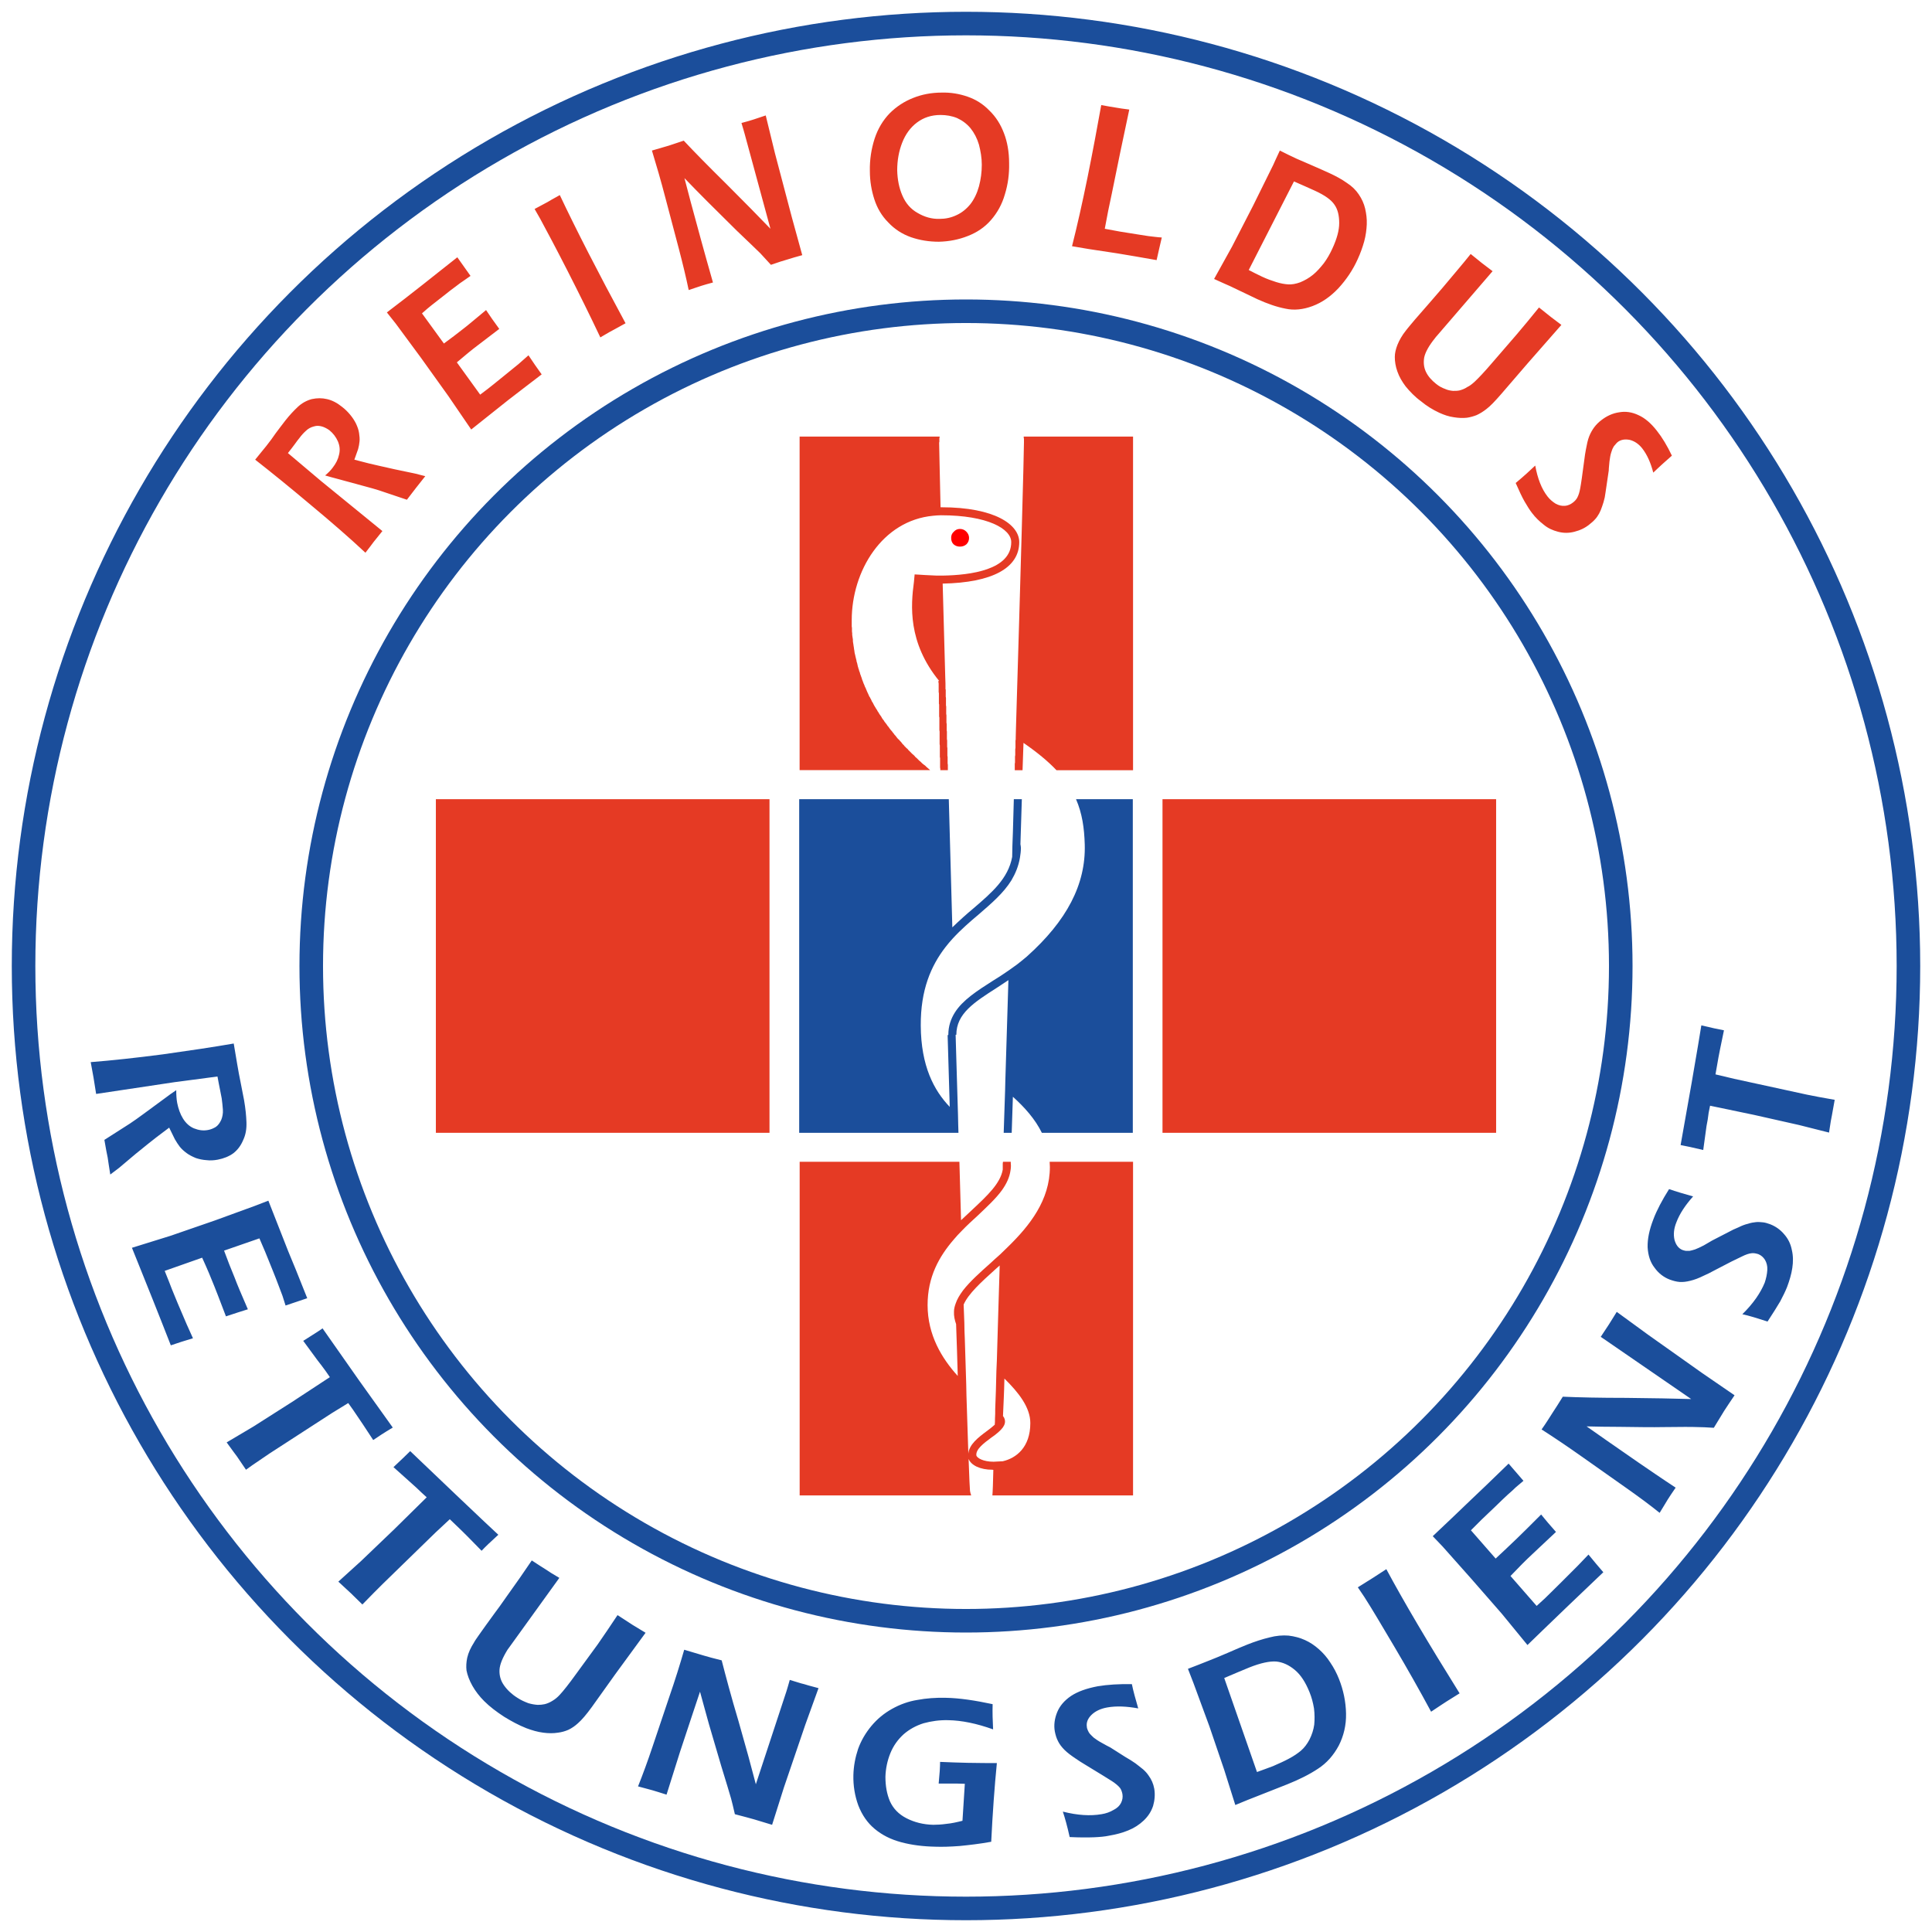 <svg xmlns="http://www.w3.org/2000/svg" xmlns:xlink="http://www.w3.org/1999/xlink" xml:space="preserve" width="82mm" height="82mm" style="shape-rendering:geometricPrecision; text-rendering:geometricPrecision; image-rendering:optimizeQuality; fill-rule:evenodd; clip-rule:evenodd" viewBox="0 0 8200 8200"> <defs>  <style type="text/css">   <![CDATA[    .str0 {stroke:#1B4E9B;stroke-width:100}    .fil0 {fill:none}    .fil3 {fill:#E53A24}    .fil4 {fill:#1B4E9B}    .fil1 {fill:#E53A24;fill-rule:nonzero}    .fil2 {fill:#1B4E9B;fill-rule:nonzero}    .fil5 {fill:blue;fill-rule:nonzero}    .fil6 {fill:red;fill-rule:nonzero}   ]]>  </style> </defs> <g id="Ebene_x0020_1">    <circle class="fil0 str0" cx="4100" cy="4100" r="2779"></circle>  <path class="fil1" d="M1551 2346c-65,-61 -142,-128 -231,-202 -89,-75 -168,-139 -237,-193 19,-23 35,-43 48,-59 14,-18 27,-35 39,-53 13,-17 26,-35 41,-54 18,-23 36,-42 53,-58 17,-16 37,-27 59,-33 23,-5 44,-5 65,0 22,5 43,16 64,33 13,10 24,21 34,33 10,12 18,24 25,38 6,13 11,26 13,40 2,13 3,25 2,35 -1,11 -3,22 -6,33 -4,12 -9,26 -16,45l62 16c20,5 57,13 110,25l86 18c4,1 19,5 43,11 -19,24 -32,40 -38,48 -8,10 -21,27 -40,52l-119 -40c-19,-6 -41,-12 -67,-19l-114 -31c-11,-3 -27,-7 -47,-13 13,-11 24,-22 32,-33 14,-18 23,-36 27,-55 5,-20 3,-38 -5,-57 -8,-18 -20,-34 -36,-47 -10,-7 -21,-13 -32,-16 -11,-3 -22,-4 -34,0 -12,3 -24,9 -34,19 -10,9 -19,19 -27,30 -5,6 -12,15 -19,25 -8,11 -18,24 -30,39l141 119 260 212 -37 46c-6,8 -17,23 -35,46zm449 -523l-97 -142 -116 -162 -107 -145 -38 -48c50,-38 102,-78 155,-120l58 -46 86 -68 56 79 -30 21c-8,5 -19,13 -33,24 -14,10 -28,21 -43,33 -31,24 -51,40 -60,47 -9,7 -22,18 -40,34l93 128c28,-20 56,-42 83,-63 20,-15 51,-42 96,-79 15,23 34,50 56,80 -54,41 -85,65 -93,71 -24,18 -53,42 -87,71l99 137 33 -25c10,-8 32,-25 66,-53l64 -52 42 -37c19,29 38,56 56,81 -53,40 -100,77 -142,109l-98 78 -59 47zm548 -391c-44,-93 -91,-188 -140,-284 -49,-96 -88,-169 -115,-219l-24 -42 56 -30c3,-2 20,-12 51,-29 67,142 160,324 279,544l-49 27c-8,4 -28,15 -58,33zm375 -201c-11,-53 -25,-111 -42,-176l-56 -212c-20,-77 -40,-145 -58,-204 28,-8 52,-15 72,-21 14,-5 36,-12 63,-21 45,48 106,110 182,185 76,76 138,139 186,189l-109 -401c-3,-10 -7,-26 -14,-48 23,-6 40,-11 52,-15 5,-2 22,-7 51,-17l39 160 72 273 44 160c-25,7 -47,13 -65,19 -14,4 -37,11 -68,22 -20,-22 -35,-38 -45,-49 -16,-15 -49,-48 -100,-96 -33,-33 -75,-74 -126,-125 -37,-37 -69,-70 -96,-98 12,47 35,134 70,261 14,51 31,112 51,182 -23,6 -39,11 -49,14 -9,3 -26,9 -54,18zm1074 -838c38,-1 74,5 109,17 35,12 66,31 93,59 28,27 48,59 62,96 14,36 22,79 22,128 1,46 -5,90 -18,132 -12,42 -32,78 -59,109 -27,31 -60,53 -99,68 -38,15 -79,23 -122,24 -41,0 -80,-6 -118,-19 -37,-13 -70,-34 -97,-63 -28,-28 -47,-61 -59,-98 -12,-37 -19,-77 -19,-120 -1,-48 6,-93 20,-137 14,-43 36,-79 64,-108 28,-28 61,-50 99,-65 37,-15 78,-23 122,-23zm-5 95c-39,0 -72,11 -100,32 -28,21 -49,50 -63,86 -14,36 -21,75 -21,117 1,39 8,75 22,107 14,33 36,58 65,74 29,17 60,26 93,25 25,0 49,-5 72,-16 22,-10 42,-26 59,-47 16,-21 28,-46 36,-75 8,-30 12,-60 12,-92 0,-29 -5,-58 -12,-85 -8,-27 -20,-50 -36,-70 -16,-19 -35,-33 -57,-43 -22,-9 -46,-13 -70,-13zm558 557c22,-87 44,-185 66,-293 22,-109 41,-211 58,-306 25,5 47,8 64,11 11,2 30,5 55,8 -11,53 -24,113 -38,180l-36 176c-11,50 -21,100 -30,150l65 12c61,10 101,16 120,19 19,2 38,5 57,6 -7,29 -14,61 -22,96 -66,-12 -122,-21 -169,-29l-119 -18 -71 -12zm603 139l76 -137 89 -173 86 -174c3,-8 13,-28 28,-61 25,13 49,24 72,35 17,7 39,17 67,29 28,12 52,23 72,32 28,13 52,26 73,41 22,14 39,31 51,49 13,19 22,39 27,60 5,22 8,44 7,67 -1,23 -4,47 -11,73 -7,25 -16,50 -27,74 -21,47 -49,88 -82,124 -34,36 -70,61 -110,76 -40,15 -79,19 -115,11 -37,-7 -77,-21 -119,-40l-117 -56c-7,-3 -30,-13 -67,-30zm147 -38c19,10 37,19 56,28 21,10 41,17 60,23 19,6 36,9 51,10 16,1 33,-2 52,-9 19,-8 37,-18 54,-32 16,-13 31,-30 46,-49 14,-19 26,-40 36,-62 19,-41 29,-77 29,-108 0,-32 -6,-58 -20,-78 -14,-21 -41,-40 -82,-59 -26,-12 -56,-25 -90,-40l-192 376zm942 -68c23,19 39,31 47,38 10,8 26,20 46,35l-236 274c-3,3 -6,7 -9,11 -25,31 -40,58 -45,80 -4,22 -2,43 7,62 9,19 24,36 43,51 12,10 25,17 39,22 11,5 22,7 33,8 10,0 19,0 28,-2 11,-3 22,-7 32,-14 11,-5 21,-13 32,-23 15,-14 41,-41 75,-81l102 -118c30,-35 62,-74 96,-116 22,18 39,31 50,40l45 34 -143 163 -112 130c-26,30 -47,52 -63,64 -14,11 -27,19 -42,26 -13,5 -27,9 -41,11 -18,2 -36,1 -55,-2 -22,-3 -42,-10 -62,-19 -28,-13 -54,-29 -78,-49 -26,-19 -47,-41 -65,-63 -15,-20 -27,-40 -35,-63 -8,-22 -11,-43 -11,-62 0,-16 4,-33 11,-51 8,-20 20,-41 36,-61 5,-7 13,-16 22,-27 9,-11 21,-25 36,-42l41 -47c13,-15 32,-37 57,-66l63 -75c17,-20 36,-43 56,-68zm191 972c35,-29 62,-54 83,-74 10,55 27,99 52,131 10,13 22,23 35,31 13,7 26,10 39,9 12,-1 24,-6 34,-14 8,-6 14,-13 18,-20 6,-11 10,-24 13,-41 4,-21 9,-58 16,-111 3,-25 6,-43 8,-53 4,-22 8,-41 14,-56 6,-15 13,-27 21,-38 9,-12 19,-22 31,-31 22,-17 47,-29 75,-33 27,-5 55,-1 82,12 27,12 53,34 78,66 23,29 44,64 64,106 -24,21 -50,44 -79,72 -11,-42 -26,-76 -47,-103 -15,-19 -33,-31 -53,-36 -21,-4 -38,-1 -52,10 -3,3 -7,7 -10,11 -4,4 -7,8 -9,13 -3,5 -5,12 -8,21 -3,9 -5,22 -7,37 -1,15 -3,27 -3,38l-10 68c-2,16 -5,32 -7,46 -3,14 -7,27 -11,38 -4,12 -8,22 -13,31 -5,8 -10,17 -17,24 -6,7 -14,14 -23,21 -19,16 -41,26 -65,32 -23,6 -46,6 -69,0 -23,-6 -43,-15 -61,-30 -18,-14 -35,-30 -50,-50 -10,-13 -20,-29 -31,-48 -11,-19 -23,-45 -38,-79z"></path>  <circle class="fil0 str0" cx="4100" cy="4100" r="4000"></circle>  <path class="fil2" d="M385 4508c89,-7 191,-18 306,-33 114,-16 215,-31 301,-46 6,35 11,65 15,89 4,25 9,50 14,75 5,24 10,50 15,77 6,35 9,65 10,93 1,28 -3,53 -14,76 -10,24 -24,42 -42,56 -18,13 -40,22 -66,27 -16,3 -32,4 -48,2 -15,-1 -30,-4 -45,-9 -14,-6 -27,-12 -39,-21 -12,-9 -21,-17 -29,-27 -7,-9 -14,-20 -21,-32 -6,-12 -14,-29 -24,-49l-53 40c-17,13 -47,37 -90,72l-70 59c-4,3 -16,12 -37,28 -6,-36 -9,-60 -11,-72 -3,-14 -8,-39 -14,-75l108 -69c17,-11 36,-25 58,-41l98 -72c9,-7 23,-17 41,-29 0,20 1,38 4,54 5,25 13,48 25,67 12,19 27,33 46,41 20,8 39,11 60,7 12,-2 23,-7 33,-13 10,-7 17,-17 23,-30 5,-12 8,-27 7,-43 -1,-16 -3,-32 -5,-48 -2,-9 -4,-21 -7,-36 -3,-16 -7,-34 -11,-57l-182 24 -333 50 -11 -69c-2,-11 -6,-33 -12,-66zm175 788l164 -51 188 -65 170 -62 57 -22c27,68 55,140 84,214l33 80 48 120 -92 31 -13 -41c-4,-11 -10,-26 -17,-45 -7,-19 -15,-39 -23,-59 -17,-43 -29,-71 -34,-84 -5,-12 -13,-31 -24,-56l-150 52c14,38 29,77 45,115 10,27 29,72 56,134 -26,8 -57,18 -93,30 -28,-74 -45,-117 -49,-127 -13,-33 -30,-74 -52,-122l-159 56 18 45c5,14 17,44 37,92l38 89 27 60c-34,10 -65,20 -94,30 -28,-72 -54,-137 -77,-195l-55 -137 -33 -82zm402 826l113 -67 165 -105 160 -105 -18 -26 -17 -23 -17 -22 -61 -83c36,-23 64,-40 82,-53 49,70 101,144 155,221l93 130 50 70c-37,22 -64,40 -83,53 -29,-45 -58,-88 -86,-129l-20 -28 -70 43 -264 171 -44 30c-18,12 -37,25 -56,39l-38 -56c-5,-6 -19,-26 -44,-60zm474 591l97 -88 141 -135 137 -135 -23 -21 -21 -20 -20 -18 -77 -69c32,-30 55,-52 71,-68 62,59 127,121 195,186l116 110 63 59c-32,29 -55,51 -71,68 -38,-39 -74,-76 -110,-110l-25 -24 -60 56 -226 220 -37 37c-16,16 -31,32 -48,49l-48 -47c-6,-6 -24,-22 -54,-50zm821 -90c29,19 49,32 59,38 13,9 32,21 58,36l-212 294c-3,4 -5,7 -8,11 -21,34 -33,63 -34,86 -1,24 5,45 19,65 14,20 33,38 57,53 15,10 31,17 47,23 14,4 26,6 39,7 11,0 21,-1 30,-3 12,-3 23,-8 34,-15 10,-6 20,-14 30,-25 15,-16 38,-45 69,-88l92 -126c26,-37 54,-79 84,-124 28,18 49,32 63,41l56 34 -128 175 -100 140c-24,33 -43,55 -59,69 -12,11 -26,21 -41,28 -14,6 -28,10 -44,12 -19,3 -40,3 -62,0 -24,-3 -48,-10 -72,-19 -33,-13 -64,-30 -95,-49 -32,-21 -60,-42 -84,-66 -20,-20 -37,-42 -50,-65 -13,-23 -21,-45 -25,-65 -2,-17 -1,-35 3,-54 5,-22 15,-43 29,-65 4,-8 11,-17 19,-29 8,-12 19,-26 32,-45l37 -51c12,-16 29,-39 51,-71l56 -79c15,-22 32,-47 50,-73zm451 959c20,-50 41,-107 62,-170l70 -208c26,-75 47,-143 64,-202 33,10 61,18 84,25 17,5 42,12 75,20 17,66 40,153 72,260 31,108 55,196 73,266l130 -395c3,-10 8,-26 14,-48 27,8 47,15 61,18 6,2 26,8 61,17l-56 155 -91 267 -50 158c-30,-9 -56,-17 -76,-23 -17,-5 -44,-12 -82,-22 -7,-30 -12,-52 -16,-66 -7,-23 -20,-69 -42,-139 -14,-47 -31,-106 -52,-177 -15,-53 -27,-99 -38,-138 -15,46 -44,131 -85,256 -16,51 -35,111 -57,181 -27,-9 -46,-14 -58,-18 -9,-3 -31,-8 -63,-17zm1282 -104c41,2 81,3 118,4 49,1 90,1 123,1 -10,100 -18,212 -24,334 -49,9 -94,14 -134,18 -40,3 -74,4 -102,3 -53,-1 -101,-7 -146,-19 -45,-12 -82,-31 -113,-57 -30,-25 -53,-58 -69,-99 -15,-41 -22,-84 -21,-129 1,-38 8,-75 20,-111 13,-36 32,-68 56,-97 25,-30 54,-54 88,-73 34,-19 70,-32 108,-38 37,-7 77,-10 120,-9 58,1 124,11 199,27 -1,34 0,70 2,107 -70,-25 -133,-38 -190,-39 -37,-1 -72,4 -105,13 -32,10 -61,26 -85,47 -24,22 -43,48 -56,80 -13,32 -20,66 -21,100 0,39 6,73 19,104 14,31 37,55 70,72 33,17 71,27 114,28 16,0 35,-1 56,-4 22,-2 44,-7 68,-13l10 -157 -35 -1c-20,0 -45,0 -76,0 4,-40 6,-71 6,-92zm550 319c-10,-45 -20,-81 -29,-108 63,16 117,19 164,11 19,-3 36,-9 51,-18 16,-8 26,-18 32,-30 6,-12 8,-24 6,-37 -2,-10 -5,-19 -10,-26 -8,-10 -19,-19 -34,-29 -20,-13 -55,-34 -104,-64 -24,-14 -40,-25 -49,-31 -21,-14 -37,-26 -49,-38 -12,-12 -21,-24 -27,-36 -7,-13 -11,-27 -14,-42 -5,-27 -1,-55 10,-82 11,-27 31,-50 59,-69 29,-19 66,-32 113,-41 42,-7 90,-10 145,-9 6,30 16,65 27,103 -49,-9 -93,-11 -132,-4 -28,5 -51,16 -67,32 -16,16 -22,33 -19,51 0,4 2,9 4,14 2,5 5,10 8,14 4,5 10,10 17,17 8,6 19,14 34,22 14,8 27,15 37,20l63 40c16,9 30,18 43,27 12,9 23,18 33,26 10,9 17,17 23,26 6,8 11,17 15,26 4,9 7,19 9,30 4,24 2,49 -5,73 -8,24 -21,44 -40,62 -19,18 -41,32 -66,42 -24,10 -51,17 -80,22 -18,4 -41,6 -66,7 -26,1 -60,1 -102,-1zm703 -136l-47 -149 -63 -185 -67 -182c-3,-8 -11,-29 -24,-62 31,-12 60,-23 87,-34 21,-8 47,-19 80,-33 33,-15 61,-26 85,-36 33,-13 64,-23 93,-30 30,-8 57,-10 82,-8 25,3 48,9 70,19 22,10 41,23 59,39 17,15 34,34 48,56 15,22 27,45 37,70 19,48 29,97 30,147 1,49 -10,95 -31,136 -22,41 -51,74 -88,98 -36,24 -80,46 -130,66l-142 56c-9,3 -35,14 -79,32zm92 -140c23,-8 46,-17 68,-25 25,-11 48,-21 68,-32 21,-11 38,-23 51,-34 14,-12 26,-28 36,-47 10,-20 17,-41 20,-63 2,-22 2,-45 -1,-69 -4,-24 -10,-47 -19,-69 -17,-42 -37,-73 -62,-94 -25,-21 -51,-33 -79,-36 -28,-2 -66,6 -114,25 -32,13 -67,28 -107,45l139 399zm739 -256c-49,-91 -101,-183 -156,-276 -55,-93 -97,-164 -128,-212l-27 -40 64 -40c3,-2 22,-14 57,-37 74,138 178,314 311,527l-56 35c-9,6 -31,20 -65,43zm409 -283l-109 -133 -131 -150 -120 -135 -42 -44c53,-50 109,-103 167,-159l62 -59 93 -90 63 73 -33 28c-8,8 -20,19 -35,32 -16,15 -31,29 -46,44 -34,32 -56,53 -65,62 -10,10 -24,24 -44,44l105 120c30,-28 60,-56 90,-85 21,-20 55,-54 103,-102 17,21 38,46 63,74 -58,55 -92,86 -100,94 -26,24 -57,55 -93,93l111 127 36 -33c10,-10 34,-33 70,-69l69 -69 45 -47c22,27 43,52 63,75 -56,53 -107,102 -152,145l-106 102 -64 62zm561 -561c-42,-34 -91,-70 -145,-108l-180 -127c-65,-46 -123,-85 -176,-119 20,-28 35,-53 48,-73 10,-15 24,-37 42,-66 67,3 157,5 269,5 112,1 204,3 276,5l-343 -236c-8,-6 -22,-15 -41,-28 15,-23 27,-41 35,-53 3,-5 14,-22 33,-53l133 97 230 163 137 94c-18,26 -32,48 -44,66 -9,15 -24,39 -44,72 -31,-2 -53,-3 -68,-3 -24,-1 -72,-1 -145,0 -49,1 -110,0 -185,-1 -55,0 -102,-1 -142,-2 39,28 113,79 221,154 44,30 96,66 157,106 -16,23 -27,40 -34,51 -5,8 -16,27 -34,56zm458 -812c-43,-14 -79,-25 -107,-31 46,-45 77,-90 95,-134 6,-18 10,-36 11,-54 1,-17 -3,-31 -10,-43 -7,-11 -16,-19 -28,-24 -10,-3 -19,-5 -28,-4 -12,1 -26,6 -42,14 -22,10 -58,28 -109,55 -24,13 -42,22 -52,26 -22,11 -41,18 -58,22 -16,4 -31,6 -45,5 -14,-1 -28,-5 -42,-10 -26,-10 -48,-27 -65,-51 -18,-23 -27,-52 -29,-86 -1,-35 7,-74 24,-118 15,-40 38,-83 67,-129 29,10 63,20 102,31 -33,37 -57,73 -71,110 -11,27 -13,52 -8,74 6,22 17,36 33,43 5,2 10,3 15,4 5,0 11,0 16,0 6,-1 13,-3 23,-6 10,-4 22,-9 37,-17 14,-8 26,-15 36,-21l66 -34c16,-9 31,-16 46,-22 14,-7 27,-12 40,-15 12,-4 23,-6 34,-7 10,-1 20,0 30,1 9,1 19,4 30,8 23,9 43,23 59,42 17,19 28,41 33,67 6,25 6,51 2,77 -4,27 -12,53 -22,80 -7,18 -17,38 -29,61 -13,22 -31,51 -54,86zm261 -802l-127 -32 -191 -43 -187 -39 -6 30 -4 29 -5 27 -14 102c-42,-10 -74,-17 -96,-21 15,-84 31,-173 47,-265l27 -158 14 -85c42,10 74,17 96,21 -11,53 -22,104 -30,153l-6 34 80 19 308 67 51 10c22,4 44,8 67,12l-12 67c-2,7 -6,31 -12,72z"></path>  <path class="fil3" d="M3394 4931l678 0 7 248c16,-15 32,-30 47,-44 64,-60 120,-112 130,-171 0,-9 0,-17 0,-26l1 -7 33 0 0 6c1,8 1,15 0,23 0,3 -1,5 -1,7 -4,30 -17,57 -36,84 -26,36 -64,71 -104,109 -23,21 -46,42 -68,65 -12,12 -23,24 -33,36 -62,72 -111,158 -111,278 0,127 60,226 128,301 -2,-68 -4,-141 -7,-220 -6,-17 -10,-35 -9,-53 0,-12 3,-23 7,-34 6,-19 18,-38 32,-57 29,-37 70,-74 115,-114 13,-12 27,-25 42,-38 11,-11 23,-22 34,-33 91,-89 177,-197 177,-338 0,-7 -1,-15 -1,-22l354 0 0 1416 -597 0c0,-5 1,-10 1,-15 0,-2 2,-35 3,-93 0,0 1,0 1,0 -1,0 -5,-1 -5,-1 -51,0 -90,-18 -101,-46 3,82 5,130 6,136 1,7 3,13 5,19l-728 0 0 -1416zm863 1079c4,5 6,9 7,13 4,13 0,25 -8,36 -9,12 -21,22 -35,33 0,-15 1,-30 1,-45 1,-8 1,-16 1,-25 1,-13 1,-28 1,-42 2,-50 4,-104 5,-161 1,-15 1,-30 2,-45 3,-121 8,-256 12,-403 -6,5 -12,11 -18,16 -61,55 -115,104 -135,150 1,26 2,53 3,78 0,23 1,46 2,68 2,69 4,133 6,193 0,16 1,32 1,48 3,97 6,181 8,246 3,-39 42,-69 77,-95 10,-7 25,-19 35,-28 0,15 -1,30 -1,45 -5,3 -9,7 -14,10 -31,23 -66,49 -63,75 2,11 29,27 73,27 0,0 39,-2 39,-2 57,-13 117,-59 117,-162 0,-67 -50,-130 -110,-189 -1,57 -4,110 -6,159z"></path>  <path class="fil4" d="M3392 3392l635 0c5,177 10,359 15,544 30,-29 60,-56 90,-81 78,-67 147,-126 164,-218 0,-16 1,-33 1,-49 1,-18 1,-36 2,-54l4 -142 34 0 -6 191c1,6 2,11 2,16 0,15 -2,28 -4,41 -6,36 -19,67 -36,96 -34,55 -86,99 -139,145 -37,31 -75,64 -110,102 -11,12 -22,25 -32,38 -60,78 -105,180 -104,332 1,172 56,275 123,345 -3,-100 -6,-202 -9,-305l3 0c0,0 0,-1 0,-1 0,-37 11,-68 28,-95 33,-52 93,-91 159,-133 23,-14 46,-29 69,-45 12,-8 23,-17 35,-25 14,-11 28,-22 42,-34 170,-152 251,-307 246,-476 -2,-70 -11,-132 -37,-192l241 0 0 1416 -386 0c-29,-59 -74,-109 -123,-153l-5 153 -34 0 6 -181c0,-14 1,-28 1,-42 4,-140 9,-282 13,-425 -17,12 -34,22 -50,33 -95,61 -171,109 -171,199 0,0 0,0 0,0l-3 0c1,23 1,47 2,70 3,90 5,180 8,268 0,15 1,30 1,45l1 33 -676 0 0 -1416z"></path>  <rect class="fil3" x="1850" y="3392" width="1416" height="1416"></rect>  <rect class="fil3" x="4934" y="3392" width="1416" height="1416"></rect>  <path class="fil3" d="M3394 1853l594 0 0 1 0 0 0 3 0 1 0 0 -1 0 0 1 0 0 0 0 0 4 0 1 0 0 0 0 0 0c0,2 0,3 0,5l0 0 0 0 0 5 0 1 0 0 0 0c-1,2 -1,4 -1,5 0,26 3,124 6,273 1,0 2,0 3,0 228,0 331,74 331,148 0,110 -115,172 -325,176 3,120 7,255 11,399 1,17 1,33 1,50 0,0 0,0 1,0l0 5 0 1 0 5 0 1 0 4 0 2 0 3 0 3 0 2 0 4 0 1 1 5 0 1 0 5 0 1 0 4 0 2 0 3 0 3 0 2 0 4 0 1 0 5 0 1 1 5 0 0 0 5 0 1 0 4 0 3 0 3 0 3 0 2 0 4 0 1 0 5 0 0 1 6 0 0 0 5 0 1 0 4 0 3 0 3 0 3 0 2 0 4 0 1 0 5 0 0 1 6 0 1 0 4 0 2 0 3 0 3 0 3 0 3 0 2 0 5 0 1 1 5 0 0 0 5 0 1 0 5 0 2 0 3 0 3 0 2 0 4 0 2 0 5 0 0 1 6 0 0 0 5 0 1 0 5 0 2 0 3 0 3 0 2 0 4 0 2 1 5 0 0 0 6 0 0 0 5 0 2 0 4 0 2 0 3 0 4 0 2 0 4 0 1 1 5 0 1 0 5 0 1 0 5 0 1 0 4 0 3 0 3 0 3 0 2 1 5 0 1 0 5 0 0 0 6 0 1 0 4 0 2 0 4 -32 0 0 -5 0 -1 -1 -5 0 -2 0 -5 0 -1 0 -6 0 0 0 -6 0 -1 0 -5 0 -1 0 -5 0 -2 0 -4 0 -3 -1 -3 0 -3 0 -4 0 -3 0 -3 0 -4 0 -2 0 -4 0 -2 0 -5 0 -1 0 -5 0 -1 0 -6 0 0 0 -6 0 -1 -1 -5 0 -1 0 -5 0 -2 0 -4 0 -2 0 -4 0 -3 0 -3 0 -4 0 -2 0 -4 0 -2 0 -5 0 -1 0 -5 0 -1 0 -6 0 0 -1 -6 0 0 0 -6 0 -1 0 -5 0 -1 0 -5 0 -2 0 -4 0 -2 0 -4 0 -3 0 -3 0 -3 0 -3 0 -3 0 -3 0 -4 0 -1 -1 -5 0 -1 0 -6 0 0 0 -6 0 0 0 -6 0 -1 0 -5 0 -1 0 -5 0 -1 0 -4 0 -3 0 -3 0 -3 0 -3 0 -3 -1 -3 0 -4 0 -2 0 -4 0 -1 0 -5 0 -1 0 -6 0 0 0 -6 0 0 0 -6 0 0 0 -5 0 -1 0 -5 -1 -2 0 -4 0 -2 0 -3 0 -3 0 -3 0 -3 0 -3 0 -3 0 -2 0 -5 0 -1 0 -5 0 -1 -1 -5 0 0 0 -6c0,0 3,0 3,0 0,0 0,0 0,0 -134,-164 -120,-322 -107,-420l3 -32 18 1c1,0 41,3 75,4 0,0 0,0 0,0 11,0 7,0 12,0 5,0 9,0 15,0 116,-2 290,-24 290,-142 0,-57 -102,-114 -297,-114 -1,0 -1,0 -2,0 -11,0 -21,1 -32,2 -217,20 -346,235 -346,443 0,5 0,9 0,14l0 7c0,2 0,5 0,7 1,2 1,5 1,7l0 7 0 6 1 8 0 6 1 8 1 6 1 7 0 7 1 7 1 6 1 7 1 6 1 8 1 5c0,3 1,5 1,8l1 5c1,3 1,5 2,8l1 5 0 0c1,4 2,8 3,12l0 0 1 4c0,3 1,6 2,9l1 3 2 9 1 5c1,2 2,5 2,7l2 5 2 8 2 4 2 8 2 5 2 6 2 5 2 7 2 5 3 8 1 3c1,3 3,6 4,9l1 3c1,3 2,5 4,8l1 3c1,3 2,5 3,7l2 5c3,7 7,14 10,22l2 2c1,3 2,5 4,8l2 4 3 7 3 4 3 6 2 4 4 7 2 3 4 7 3 4 3 6 3 4 4 7 2 3 5 7 2 3c1,3 3,5 4,7l2 3c3,3 5,6 7,10l0 0c2,3 5,6 7,9l1 1c2,3 4,6 6,9l3 3 4 6 3 4 4 5 3 3 5 7 2 2 5 7 3 3 4 5 3 4 5 6 3 2 5 6 3 3 5 6 2 3 6 6 2 2 0 1c3,2 5,5 8,8l0 0 8 7 0 1 7 7 1 1 3 3 5 5 2 2 7 6 2 2 5 6 4 3 4 4 4 4 4 4 5 4 4 4 3 3 6 5 3 2 5 4 4 4 1 1 7 6 8 7 -554 0 0 -1416zm951 0l464 0 0 1416 -325 0c-36,-38 -82,-76 -140,-116l-4 116 -33 0 0 -2 0 -6 0 -6 0 -7 0 -6 1 -6 0 -6 0 -7 0 -6 0 -6 1 -6 0 -6 0 -6 0 -6 0 -7 1 -6 0 -6 0 -6 0 -6 0 -6 0 -6 1 -6 0 -6c0,-14 1,-27 1,-40 20,-659 34,-1169 34,-1214 0,-1 0,-3 0,-5l0 0 0 0 0 0 0 -5 0 -1 0 0 0 -3 0 -1 0 0 0 0 0 -1 0 0 -1 -4 0 0 0 0 0 0 0 -1 0 0 0 0 0 -3 0 0 0 -1z"></path>  <path class="fil5" d="M3980 2889c0,0 0,0 0,1 0,0 0,0 0,0 0,-1 0,-1 0,-1z"></path>  <path class="fil6" d="M4037 2283c0,-10 3,-19 11,-26 7,-8 16,-12 26,-12 11,0 20,4 27,11 8,8 12,17 12,27 0,11 -4,20 -11,27 -8,7 -17,10 -28,10 -10,0 -19,-3 -27,-10 -7,-7 -10,-16 -10,-27z"></path> </g></svg>